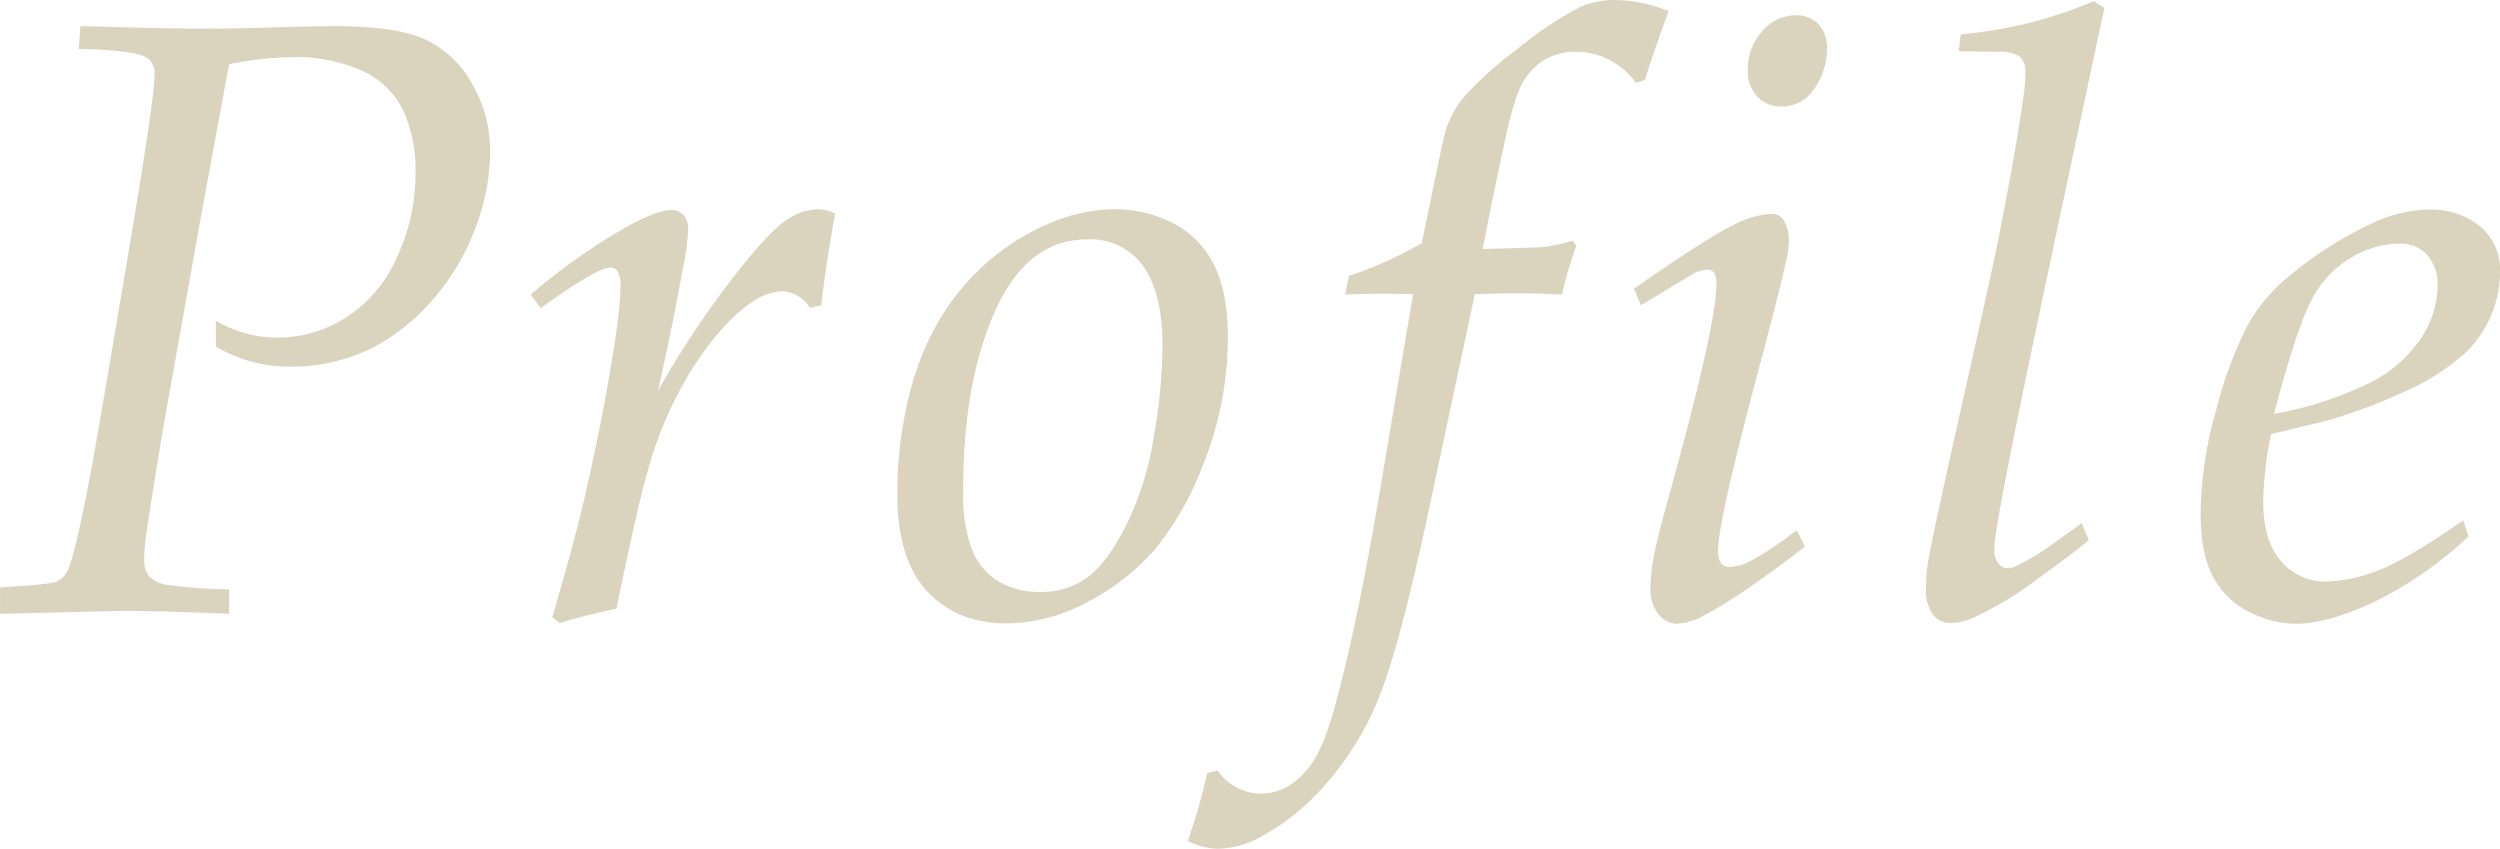 <svg height="120.063" viewBox="0 0 353.656 120.063" width="353.656" xmlns="http://www.w3.org/2000/svg"><path d="m18.334 86.71q5.683 0 14.824.41v-3.457a74.514 74.514 0 0 1 -8.5-.615 4.721 4.721 0 0 1 -2.812-1.23 3.822 3.822 0 0 1 -.7-2.49q0-.82.117-2.051.237-2.285 2.52-16.177l5.449-30.469 3.926-21.27a49.182 49.182 0 0 1 8.848-1 22.947 22.947 0 0 1 9.994 1.939 11.87 11.87 0 0 1 5.771 5.566 20.188 20.188 0 0 1 1.758 8.848 27.887 27.887 0 0 1 -2.666 12.041 19.284 19.284 0 0 1 -7.207 8.467 17.814 17.814 0 0 1 -9.521 2.813 16.8 16.8 0 0 1 -8.848-2.4v3.691a23.1 23.1 0 0 0 5.1 2.139 21.088 21.088 0 0 0 5.567.674 25.4 25.4 0 0 0 12.012-2.93 29.479 29.479 0 0 0 7.793-6.3 32.367 32.367 0 0 0 6.035-9.844 30.493 30.493 0 0 0 2.285-11.4 18.652 18.652 0 0 0 -2.608-9.639 14.66 14.66 0 0 0 -6.738-6.24q-4.133-1.809-12.516-1.81-3.047 0-10.43.234-4.454.118-8.437.117-3.75 0-8.437-.117-8.437-.233-8.789-.234l-.236 3.224q7.912.174 9.612 1.229a2.662 2.662 0 0 1 1.113 2.52q0 3.164-3.633 24.727-4.748 28.124-5.392 31.464-2.4 12.48-3.34 14a3.361 3.361 0 0 1 -1.465 1.41q-.883.411-8.027.821v3.75q15.7-.409 17.578-.41zm69.623-.352q2.988-14.531 4.395-19.336a53.97 53.97 0 0 1 6.648-15.087q4.131-6.24 8-8.818a7.992 7.992 0 0 1 4.395-1.641 4.946 4.946 0 0 1 3.925 2.344l1.582-.352q1-7.792 1.993-12.949a5.325 5.325 0 0 0 -2.344-.644 8.129 8.129 0 0 0 -4.1 1.23q-2.109 1.231-6.093 6.035a130.241 130.241 0 0 0 -12.541 18.46q2.167-9.609 3.457-16.992a35.7 35.7 0 0 0 .82-5.742 3.129 3.129 0 0 0 -.645-2.168 2.2 2.2 0 0 0 -1.7-.7q-1.993 0-6.094 2.227a86.73 86.73 0 0 0 -13.828 9.727l1.406 1.934q7.91-5.742 9.9-5.742a1.024 1.024 0 0 1 .938.469 3.8 3.8 0 0 1 .469 2.168 65.726 65.726 0 0 1 -.82 7.852q-1.465 9.844-4.395 22.559-1.524 6.5-4.453 16.406l1.055.82q2.753-.879 8.027-2.051zm43.952-2.432q4.22 4.542 11.25 4.541a24.386 24.386 0 0 0 11.631-3.135 31.823 31.823 0 0 0 9.522-7.559 43.017 43.017 0 0 0 6.562-11.573 48.7 48.7 0 0 0 3.575-18.047q0-6.8-2.11-10.693a13.135 13.135 0 0 0 -5.918-5.742 18.178 18.178 0 0 0 -8.027-1.846 23.777 23.777 0 0 0 -9.492 2.139 32.344 32.344 0 0 0 -8.848 5.684 33.954 33.954 0 0 0 -6.621 8.174 40.588 40.588 0 0 0 -4.219 10.931 57.313 57.313 0 0 0 -1.523 13.5q0 9.087 4.218 13.627zm9.639-39.7q4.54-10.077 12.979-10.078a9.11 9.11 0 0 1 7.973 3.842q2.7 3.838 2.7 11.162a78.159 78.159 0 0 1 -1.24 12.978 43.563 43.563 0 0 1 -3.955 12.57q-2.724 5.333-5.508 7.324a11.023 11.023 0 0 1 -6.591 1.992 11.171 11.171 0 0 1 -5.948-1.523 9.234 9.234 0 0 1 -3.72-4.453 23.025 23.025 0 0 1 -1.231-8.555q0-15.176 4.541-25.255zm54.47-2.4q1.172 0 4.629.059l-4.922 29.18q-2.871 16.817-5.8 27.891-1.7 6.562-3.457 9.082a11.185 11.185 0 0 1 -3.574 3.516 7.917 7.917 0 0 1 -3.867 1 7.537 7.537 0 0 1 -6.035-3.281l-1.465.351a81.858 81.858 0 0 1 -2.754 9.61 9.642 9.642 0 0 0 4.16 1.113 12.986 12.986 0 0 0 6.094-1.641 32.834 32.834 0 0 0 9.521-7.792 42.252 42.252 0 0 0 7.3-12.041q2.754-6.827 6.563-24.287l6.972-32.7q4.044-.117 6.446-.117 2.577 0 5.859.176a62.047 62.047 0 0 1 2.051-6.914l-.527-.7a23.308 23.308 0 0 1 -4.1.879q-1.173.118-8.613.293 1.054-5.625 2.988-14.59 1.347-6.5 2.52-8.672a9.1 9.1 0 0 1 3.076-3.4 8.4 8.4 0 0 1 4.658-1.23 10.106 10.106 0 0 1 4.717 1.172 10.4 10.4 0 0 1 3.712 3.217l1.289-.41q1-3.4 3.34-9.727a20.632 20.632 0 0 0 -7.617-1.578 11.73 11.73 0 0 0 -4.8.938 49.9 49.9 0 0 0 -8.882 5.917 52.965 52.965 0 0 0 -7.675 6.86 13.893 13.893 0 0 0 -2.666 5.1q-.352 1.29-3.282 15.586a56.785 56.785 0 0 1 -10.312 4.629l-.527 2.637q2.928-.117 4.98-.117zm53.327-27.891a4.509 4.509 0 0 0 3.4 1.406 5.434 5.434 0 0 0 4.687-2.549 9.645 9.645 0 0 0 1.758-5.6 4.851 4.851 0 0 0 -1.2-3.486 4.283 4.283 0 0 0 -3.252-1.26 6.192 6.192 0 0 0 -4.687 2.256 7.928 7.928 0 0 0 -2.051 5.544 5.11 5.11 0 0 0 1.345 3.691zm-8.73 24.9a4.628 4.628 0 0 1 1.7-.41 1.061 1.061 0 0 1 .908.439 3.025 3.025 0 0 1 .323 1.67q0 5.86-6.856 30.469-1.641 5.977-2.051 8.262a23.769 23.769 0 0 0 -.41 4.16 5.621 5.621 0 0 0 1.143 3.75 3.361 3.361 0 0 0 2.607 1.348 8.822 8.822 0 0 0 3.809-1.172q4.8-2.461 14.3-9.727l-1.172-2.344a50.537 50.537 0 0 1 -6.533 4.365 7.277 7.277 0 0 1 -2.959.85 1.447 1.447 0 0 1 -1.2-.557 2.894 2.894 0 0 1 -.439-1.787q0-4.276 6.387-28.008 2.46-9.316 3.222-12.832a13.791 13.791 0 0 0 .406-2.811 5.376 5.376 0 0 0 -.821-3.223 2.016 2.016 0 0 0 -1.7-.762 13.9 13.9 0 0 0 -5.508 1.7q-3.516 1.7-13.887 8.906l1 2.344q7.264-4.395 7.734-4.629zm49.812 38.906a33.156 33.156 0 0 1 -4.512 2.637 2.859 2.859 0 0 1 -1.172.293 1.674 1.674 0 0 1 -1.289-.7 2.929 2.929 0 0 1 -.586-1.934 12.663 12.663 0 0 1 .176-1.934q.879-6.386 6.855-34.57 7.383-34.8 8.555-40.137l-1.523-.938a68.3 68.3 0 0 1 -9.024 3.047 69.544 69.544 0 0 1 -9.785 1.641l-.293 2.4 5.391.059a5.386 5.386 0 0 1 3.252.674 2.907 2.907 0 0 1 .791 2.314 21.2 21.2 0 0 1 -.235 3.106q-1 7.266-3.34 19.16-.937 4.864-4.511 20.684-4.977 22.094-5.567 25.609a22.318 22.318 0 0 0 -.41 4.277 6 6 0 0 0 .967 3.779 3.172 3.172 0 0 0 2.607 1.2 7.792 7.792 0 0 0 3.164-.762 49.187 49.187 0 0 0 9.141-5.537q5.625-4.072 7.148-5.42l-1-2.4zm46.964 3.135a20.877 20.877 0 0 1 -7.6 1.67 8.126 8.126 0 0 1 -6.344-2.871q-2.544-2.87-2.544-8.613a54.576 54.576 0 0 1 1.112-9.375l7.6-1.816a75.911 75.911 0 0 0 11.467-4.271 31.807 31.807 0 0 0 8.6-5.566 16.054 16.054 0 0 0 4.738-11.191 8.036 8.036 0 0 0 -2.842-6.562 11 11 0 0 0 -7.236-2.344 19.047 19.047 0 0 0 -8.145 1.992 53.09 53.09 0 0 0 -11.367 7.207 24.289 24.289 0 0 0 -6.094 7.09 57.311 57.311 0 0 0 -4.455 11.974 54.883 54.883 0 0 0 -2.226 14.619q0 6.036 1.9 9.316a11.637 11.637 0 0 0 5.215 4.834 14.857 14.857 0 0 0 6.3 1.553q4.57 0 11.162-3.106a54.585 54.585 0 0 0 13.33-9.258l-.762-2.28q-7.6 5.333-11.809 7.002zm-9.691-38.052a14.577 14.577 0 0 1 5.6-6.065 13.656 13.656 0 0 1 6.885-2.021 5.114 5.114 0 0 1 3.9 1.582 6.41 6.41 0 0 1 1.494 4.57 13.808 13.808 0 0 1 -2.431 7.353 18.781 18.781 0 0 1 -7.822 6.5 49.794 49.794 0 0 1 -12.891 4.072q3.155-11.948 5.265-15.991z" fill="#b7a87e" fill-rule="evenodd" opacity=".5" transform="translate(-.75 -.281)"/></svg>